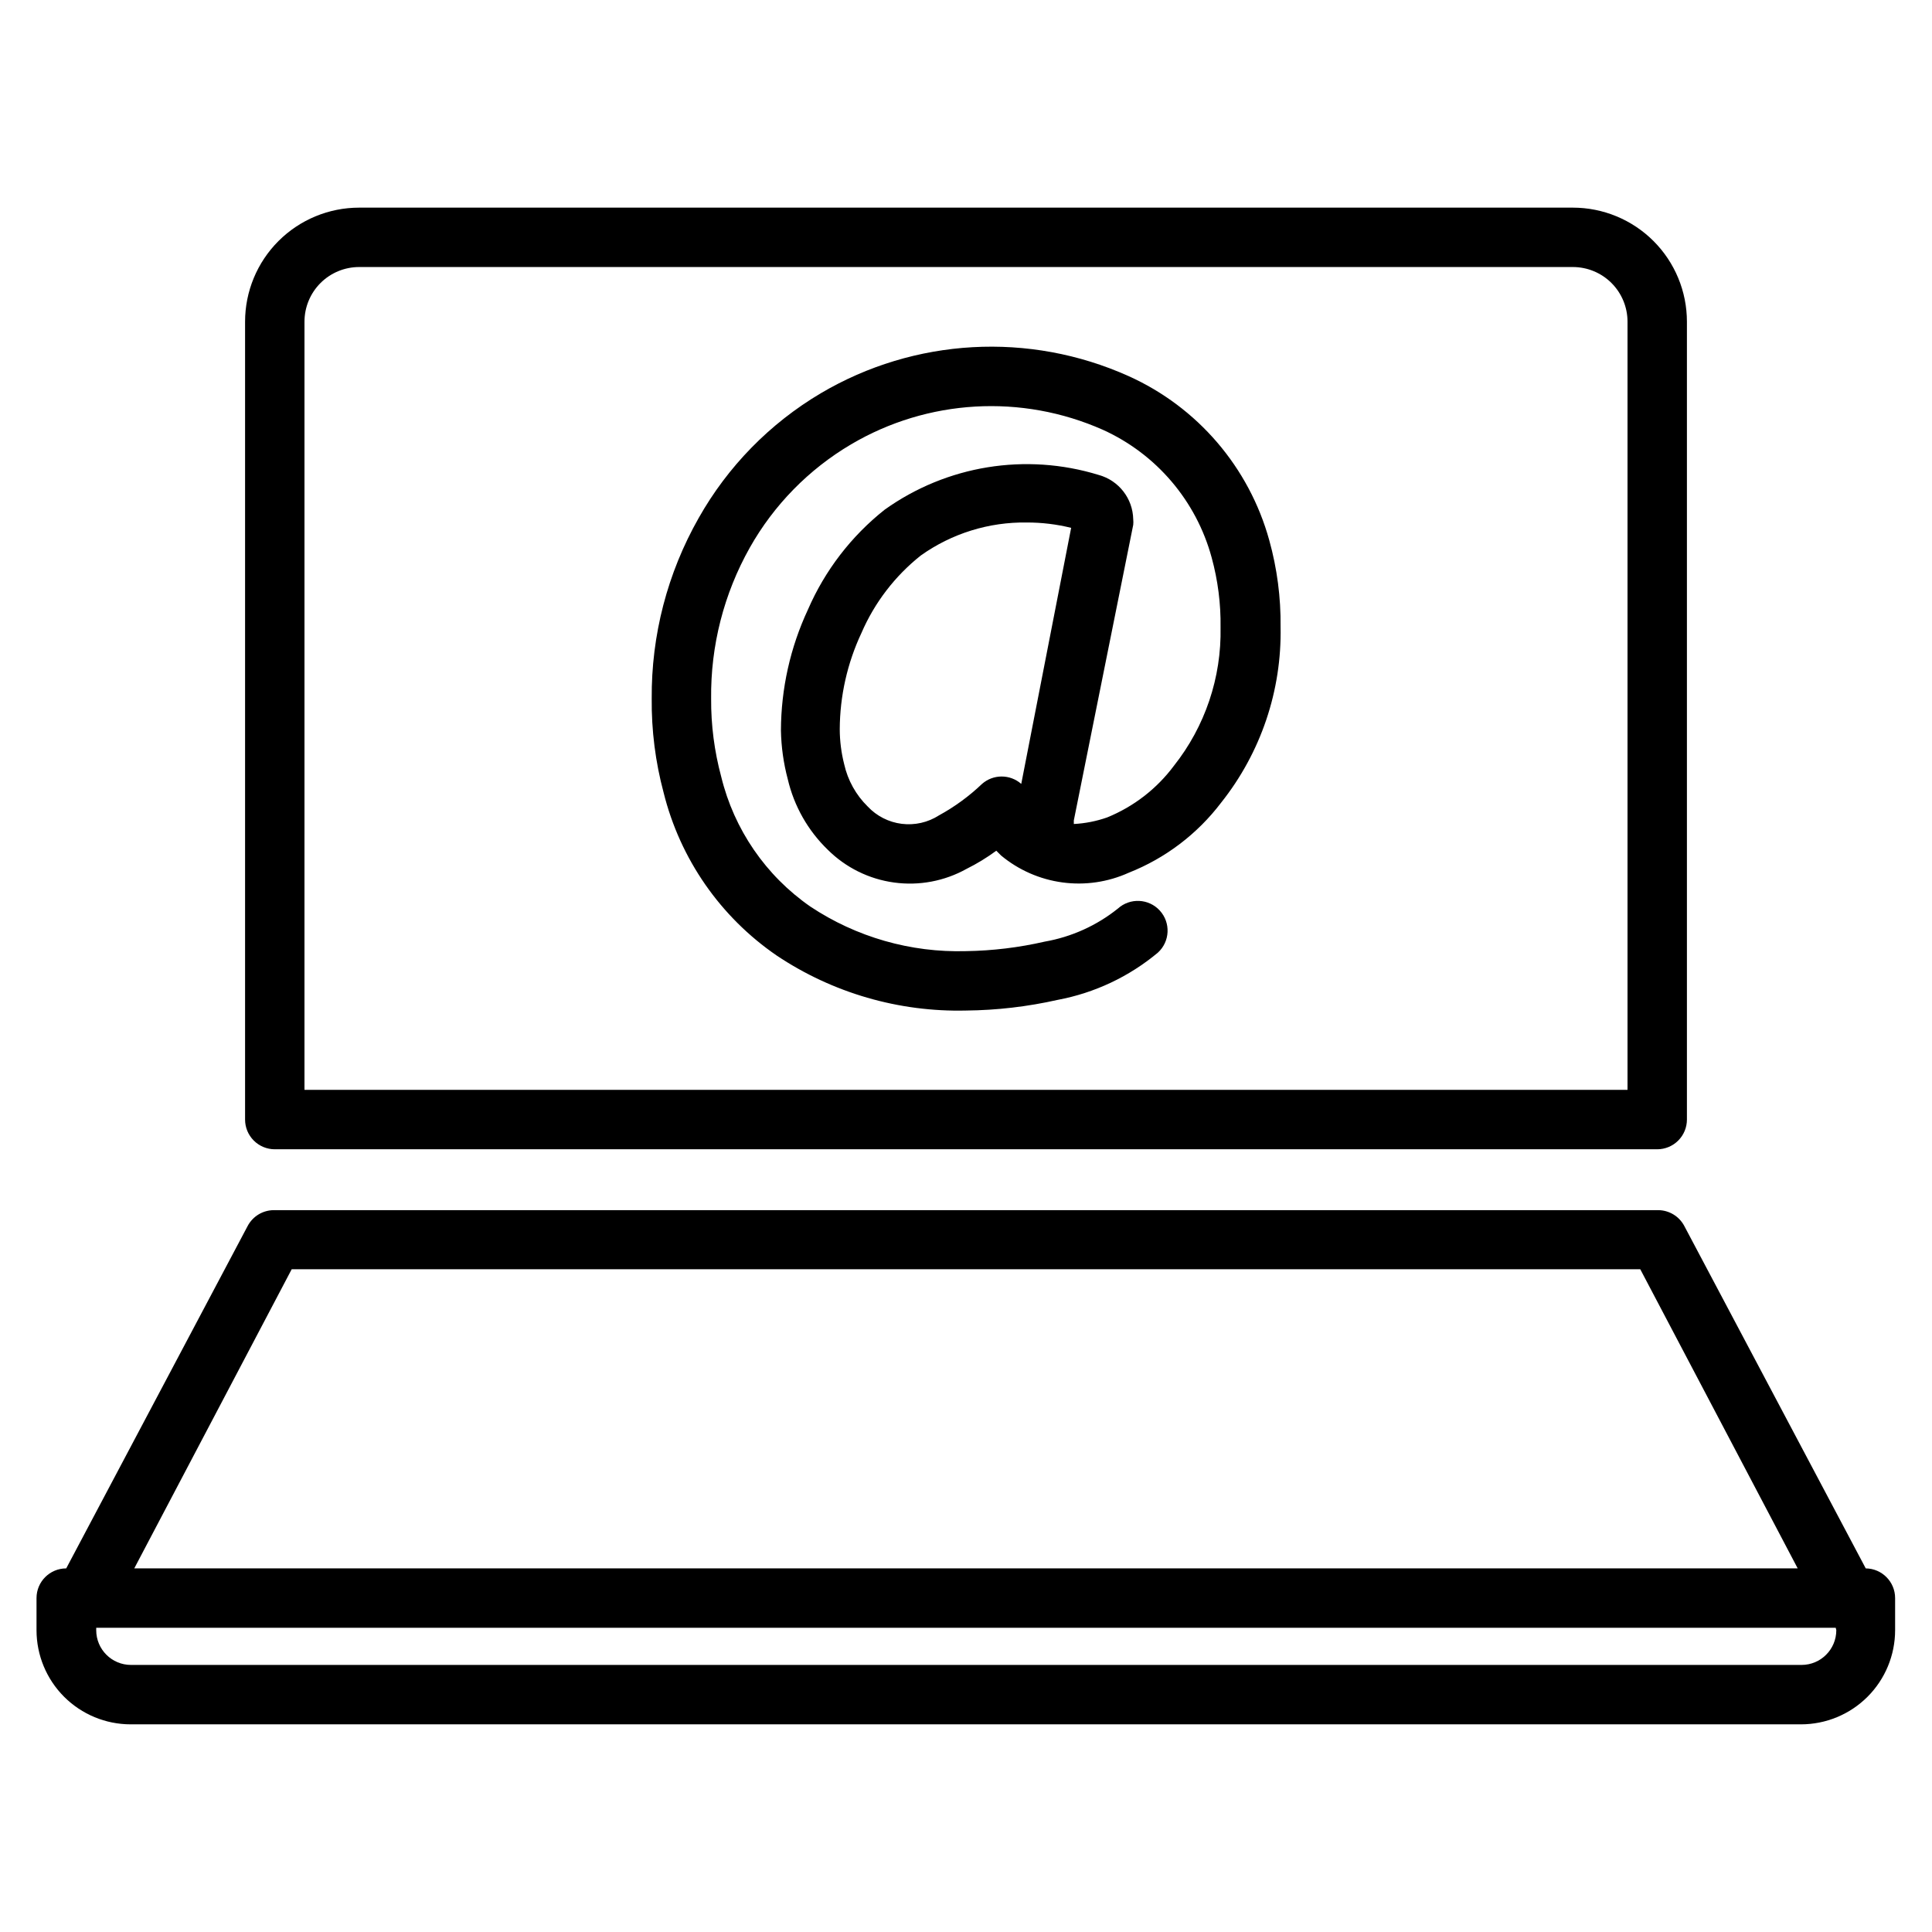 <?xml version="1.0" encoding="UTF-8"?>
<!-- Uploaded to: ICON Repo, www.svgrepo.com, Generator: ICON Repo Mixer Tools -->
<svg fill="#000000" width="800px" height="800px" version="1.1" viewBox="144 144 512 512" xmlns="http://www.w3.org/2000/svg">
 <g>
  <path d="m216.82 448.57h366.36c2.09 0 4.09-0.832 5.566-2.309 1.477-1.477 2.305-3.477 2.305-5.566v-211.44c0-8.016-3.184-15.707-8.852-21.375-5.668-5.668-13.359-8.852-21.375-8.852h-321.65c-8.016 0-15.703 3.184-21.375 8.852-5.668 5.668-8.852 13.359-8.852 21.375v211.44c0 2.09 0.828 4.09 2.305 5.566 1.477 1.477 3.481 2.309 5.566 2.309zm7.871-219.32c0-3.84 1.527-7.523 4.242-10.242 2.719-2.715 6.402-4.242 10.242-4.242h321.65c3.84 0 7.527 1.527 10.242 4.242 2.715 2.719 4.242 6.402 4.242 10.242v203.57h-350.62z"/>
  <path d="m638.44 559.64-48.098-90.766c-1.363-2.562-4.027-4.164-6.926-4.172h-366.84c-2.902 0.008-5.566 1.609-6.93 4.172l-48.098 90.766c-4.348 0-7.871 3.523-7.871 7.871v8.5c0 6.621 2.629 12.969 7.309 17.648 4.68 4.68 11.027 7.309 17.645 7.309h442.64c6.617 0 12.965-2.629 17.645-7.309 4.68-4.68 7.309-11.027 7.309-17.648v-8.5c0-4.316-3.477-7.828-7.793-7.871zm-417.14-79.273h357.39l41.719 79.273h-440.83zm409.34 95.645c0 5.09-4.125 9.211-9.211 9.211h-442.72c-5.086 0-9.211-4.121-9.211-9.211v-0.629h460.99z"/>
  <path d="m443.06 243.66c-26.312-11.812-56.723-10.109-81.555 4.566-13.492 7.996-24.648 19.398-32.355 33.062-8.281 14.582-12.57 31.09-12.438 47.859-0.082 8.398 0.977 16.766 3.148 24.879 4.367 17.59 15.039 32.969 29.996 43.215 14.816 9.898 32.328 14.984 50.145 14.562 8.184-0.078 16.34-1.031 24.324-2.832 9.766-1.836 18.902-6.144 26.527-12.516 3.219-2.938 3.445-7.922 0.512-11.141-2.934-3.215-7.922-3.445-11.141-0.512-5.617 4.492-12.277 7.5-19.363 8.738-6.844 1.57-13.84 2.418-20.859 2.519-14.641 0.422-29.051-3.703-41.25-11.809-11.812-8.195-20.215-20.434-23.617-34.398-1.82-6.75-2.723-13.715-2.676-20.707-0.16-13.996 3.371-27.789 10.234-39.988 6.383-11.332 15.641-20.781 26.844-27.395 20.32-11.992 45.184-13.43 66.754-3.856 14.168 6.422 24.73 18.836 28.812 33.848 1.652 6.023 2.449 12.254 2.359 18.5 0.266 13.293-4.102 26.262-12.359 36.684-4.543 6.098-10.668 10.832-17.711 13.695-2.84 0.996-5.809 1.582-8.816 1.734 0.02-0.316 0.02-0.633 0-0.945l15.742-78.328c0.051-0.496 0.051-0.996 0-1.496-0.113-5.496-3.828-10.266-9.129-11.727-19.32-5.953-40.312-2.547-56.758 9.211-8.84 7.016-15.816 16.098-20.309 26.449-4.684 10.031-7.129 20.965-7.164 32.039 0.078 4.359 0.688 8.695 1.809 12.91 1.664 7.137 5.356 13.645 10.629 18.734 4.75 4.715 10.906 7.754 17.539 8.66 6.629 0.91 13.379-0.359 19.223-3.621 2.758-1.371 5.391-2.977 7.871-4.805l1.262 1.262c4.644 3.859 10.281 6.332 16.27 7.141 5.984 0.809 12.074-0.086 17.578-2.574 9.707-3.84 18.176-10.266 24.484-18.578 10.516-13.227 16.086-29.707 15.742-46.602 0.09-7.742-0.918-15.453-2.992-22.91-5.336-19.34-19.016-35.301-37.312-43.531zm-28.418 108.08c-2.973-2.609-7.418-2.609-10.391 0-3.426 3.269-7.262 6.074-11.414 8.344-2.93 1.879-6.422 2.668-9.875 2.238-3.449-0.43-6.641-2.059-9.02-4.598-3.106-3.051-5.266-6.934-6.219-11.18-0.773-3.035-1.168-6.156-1.18-9.289 0.039-8.816 2-17.52 5.746-25.504 3.473-8.043 8.883-15.102 15.742-20.547 8.199-5.832 18.047-8.891 28.105-8.738 3.953-0.004 7.891 0.469 11.73 1.418z"/>
 </g>
</svg>